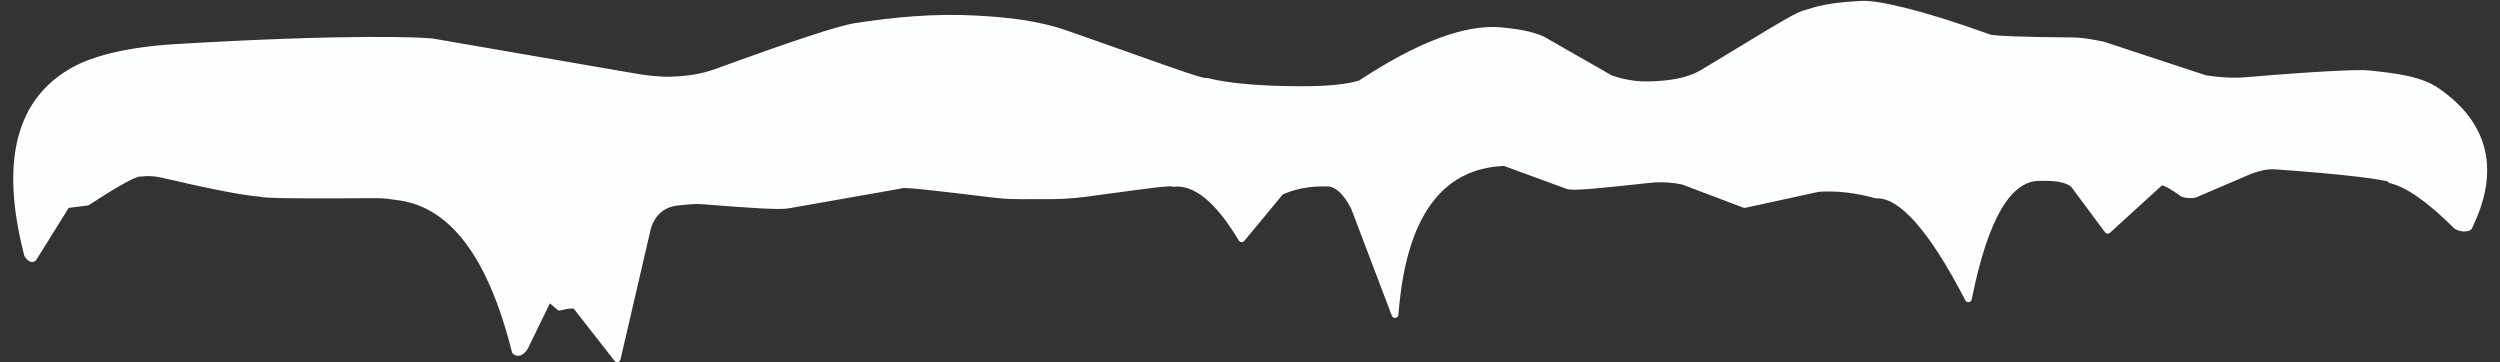 <?xml version="1.0" encoding="UTF-8" standalone="no"?><svg xmlns="http://www.w3.org/2000/svg" xmlns:xlink="http://www.w3.org/1999/xlink" fill="#ffffff" height="67.7" preserveAspectRatio="xMidYMid meet" version="1" viewBox="1044.6 725.5 467.1 67.7" width="467.1" zoomAndPan="magnify"><rect x="1044.6" y="725.5" width="467.1" height="67.7" fill="#333333" stroke="none"/><g><g id="change1_1"><path d="M1125.097,733.955L1125.097,733.955C1124.095,733.752,1110.002,733.062,1077.455,735.013L1077.455,735.013C1068.483,735.551,1062.43,737.214,1058.998,739.06L1058.998,739.06C1048.964,744.457,1045.86,755.441,1050.354,772.893L1050.267,772.699C1050.51,773.062,1050.656,773.179,1050.693,773.198L1050.693,773.198C1050.674,773.188,1050.541,773.148,1050.413,773.233L1050.412,773.234C1050.386,773.251,1050.374,773.267,1050.374,773.266L1050.374,773.266C1050.373,773.268,1050.377,773.262,1050.382,773.255L1050.381,773.257L1056.513,763.413C1056.613,763.251,1056.783,763.143,1056.972,763.119L1056.972,763.119L1060.814,762.633L1060.545,762.732C1066.096,759.097,1069.706,757.057,1070.97,757.221L1070.971,757.222C1070.996,757.225,1071.029,757.23,1071.052,757.235L1070.844,757.228C1071.951,757.083,1073.329,757.052,1074.917,757.419L1074.917,757.419C1083.607,759.429,1089.712,760.698,1093.346,760.99C1093.445,760.997,1093.542,761.029,1093.627,761.081L1093.627,761.081C1093.581,761.053,1093.55,761.044,1093.557,761.047L1093.557,761.047C1094.342,761.297,1101.374,761.333,1114.993,761.254L1114.993,761.254C1116.371,761.246,1117.633,761.43,1118.748,761.592L1118.748,761.592C1118.939,761.62,1119.135,761.648,1119.318,761.674L1119.318,761.674C1129.682,763.122,1136.997,773.062,1141.483,790.957L1141.278,790.627C1141.347,790.686,1141.435,790.848,1141.842,790.369L1141.842,790.369C1141.93,790.266,1142.02,790.145,1142.119,789.992L1142.081,790.06L1146.568,780.866C1146.655,780.688,1146.819,780.561,1147.013,780.522C1147.206,780.482,1147.407,780.535,1147.556,780.664L1147.556,780.664L1149.565,782.404L1148.992,782.269C1150.505,781.884,1151.795,781.694,1152.488,782.083L1152.488,782.083C1152.73,782.219,1152.929,782.438,1153.01,782.74L1152.897,782.512L1160.412,792.123L1159.292,792.371L1165.031,767.648L1165.053,767.574C1166.189,764.467,1168.335,762.857,1171.395,762.598L1171.395,762.598C1171.651,762.577,1171.915,762.549,1172.204,762.518L1172.204,762.518C1172.523,762.485,1172.847,762.451,1173.204,762.42L1173.204,762.42C1174.02,762.351,1174.932,762.31,1175.941,762.39L1175.94,762.39L1175.952,762.391L1175.952,762.391C1185.211,763.126,1190.394,763.458,1191.773,763.168L1191.793,763.164L1212.641,759.491L1212.165,759.871C1212.311,759.525,1212.662,759.444,1212.717,759.43L1212.717,759.43C1213.79,759.153,1219.821,759.881,1230.446,761.174L1230.446,761.174C1232.804,761.461,1235.005,761.45,1237.063,761.439L1237.063,761.439C1237.339,761.437,1237.608,761.436,1237.879,761.435L1237.879,761.435C1238.213,761.434,1238.574,761.435,1238.934,761.436L1238.934,761.436C1239.339,761.437,1239.72,761.438,1240.153,761.437L1240.153,761.437C1242.186,761.432,1244.548,761.375,1247.237,761.016L1247.237,761.016C1249.183,760.756,1250.946,760.517,1252.55,760.3L1252.55,760.3C1253.914,760.115,1255.022,759.965,1256.155,759.813L1256.155,759.813C1260.451,759.24,1263.149,758.907,1263.913,759.108L1263.914,759.109C1263.981,759.126,1264.069,759.156,1264.157,759.206L1263.772,759.125C1268.324,758.637,1272.767,762.446,1277.142,769.781L1276.106,769.701L1283.395,760.896C1283.457,760.821,1283.534,760.762,1283.622,760.722L1283.622,760.722C1286.069,759.613,1289.127,758.918,1292.783,759.071L1292.783,759.071C1294.991,759.163,1296.758,761.139,1298.208,763.951L1298.237,764.016L1305.84,784.042L1304.611,784.219C1306.034,765.652,1312.947,755.714,1325.67,755.225C1325.753,755.222,1325.835,755.235,1325.913,755.263L1325.913,755.263L1337.744,759.599L1337.761,759.606C1338.503,759.901,1343.115,759.431,1352.183,758.459L1352.183,758.459L1352.775,758.395L1352.775,758.395C1355.379,758.116,1357.528,758.401,1359.169,758.726L1359.27,758.755L1370.786,763.112L1370.425,763.085L1384.218,760.078L1384.311,760.065C1387.8,759.831,1391.479,760.252,1395.35,761.317L1395.156,761.295C1400.319,761.089,1406.224,768.048,1412.936,781.034L1411.747,781.201C1414.756,766.155,1419.172,758.187,1425.437,758.029L1425.453,758.029L1425.454,758.029L1425.438,758.029C1428.358,757.955,1430.76,758.118,1432.408,759.412C1432.452,759.447,1432.492,759.488,1432.526,759.533L1432.526,759.533L1438.92,768.135L1437.981,768.044L1447.654,759.22L1447.538,759.36C1447.717,759.065,1448.004,758.918,1448.296,758.877L1448.296,758.877C1448.954,758.785,1449.86,759.215,1450.839,759.809L1450.839,759.809C1451.417,760.159,1452.083,760.609,1452.838,761.156L1452.657,761.065C1453.209,761.24,1453.834,761.286,1454.543,761.186L1454.381,761.231L1464.897,756.73L1464.94,756.713C1466.41,756.206,1468.05,755.745,1469.798,755.871L1469.798,755.871C1483.025,756.818,1490.392,757.744,1491.504,758.401L1491.504,758.401C1491.556,758.432,1491.956,758.656,1491.923,759.119L1491.923,759.123C1491.914,759.234,1491.88,759.331,1491.835,759.412L1491.428,758.483C1494.849,759.302,1499.066,762.294,1504.057,767.28L1503.901,767.166C1504.576,767.518,1505.129,767.547,1505.615,767.356L1505.278,767.665C1510.297,757.575,1508.515,749.203,1499.486,743.014L1499.486,743.014C1496.636,741.06,1492.373,740.462,1486.98,739.917L1486.98,739.917C1485.3,739.747,1477.809,740.054,1464.273,741.199L1464.273,741.199C1461.575,741.427,1459.004,741.198,1456.585,740.841L1456.479,740.816L1437.326,734.513L1437.395,734.532C1435.409,734.118,1433.637,733.792,1432.027,733.778L1432.027,733.778C1422.367,733.693,1416.968,733.493,1416.013,733.148L1416.013,733.148C1402.989,728.449,1395.171,726.787,1392.466,726.936L1392.471,726.935L1392.468,726.935L1392.463,726.936C1388.894,727.131,1385.521,727.426,1382.29,728.6C1382.205,728.631,1382.113,728.643,1382.023,728.636L1382.023,728.636C1382.033,728.637,1382.037,728.637,1382.038,728.637L1382.038,728.637C1381.287,728.668,1377.609,730.87,1370.35,735.275L1370.35,735.275C1368.273,736.536,1365.846,738.009,1363.204,739.598L1363.204,739.598C1360.173,741.421,1356.504,741.885,1352.807,741.983L1352.807,741.983C1350.22,742.052,1347.707,741.633,1345.268,740.771L1345.165,740.724L1332.43,733.445L1332.49,733.475C1330.423,732.568,1327.935,732.164,1324.991,731.882L1324.991,731.882C1318.835,731.293,1310.246,734.347,1299.116,741.68C1299.064,741.714,1299.008,741.74,1298.949,741.758L1298.949,741.758C1296.288,742.557,1292.447,742.907,1287.47,742.886L1287.47,742.886C1279.886,742.854,1274.011,742.351,1269.875,741.307L1270.262,741.283C1270.151,741.326,1270.044,741.34,1269.967,741.345L1269.967,741.345C1268.92,741.408,1264.33,739.762,1256.471,736.974L1256.471,736.974C1252.869,735.696,1248.524,734.154,1243.442,732.384L1243.442,732.384C1238.284,730.588,1232.731,729.999,1227.07,729.685L1227.07,729.685C1219.168,729.247,1211.677,729.972,1204.48,731.094L1204.48,731.094C1201.509,731.557,1193.017,734.358,1178.743,739.571L1178.743,739.571C1175.661,740.697,1172.705,741.001,1170.108,741.101L1170.108,741.101C1167.975,741.183,1165.3,740.904,1162.099,740.319L1162.105,740.32L1125.086,733.925C1124.739,733.865,1124.507,733.537,1124.567,733.19C1124.627,732.844,1124.956,732.612,1125.302,732.672L1125.302,732.672L1162.322,739.067L1162.327,739.068C1165.489,739.646,1168.06,739.907,1170.059,739.83L1170.059,739.83C1172.596,739.732,1175.403,739.437,1178.307,738.376L1178.307,738.376C1192.518,733.186,1201.157,730.325,1204.284,729.837L1204.284,729.837C1211.53,728.708,1219.118,727.971,1227.14,728.415L1227.14,728.415C1232.828,728.731,1238.527,729.326,1243.86,731.183L1243.86,731.183C1248.931,732.949,1253.31,734.502,1256.897,735.775L1256.897,735.775C1265.023,738.658,1269.186,740.117,1269.89,740.075L1269.89,740.075C1269.897,740.074,1269.858,740.075,1269.8,740.098C1269.923,740.05,1270.058,740.042,1270.186,740.074L1270.186,740.074C1274.169,741.079,1279.922,741.582,1287.476,741.614L1287.476,741.614C1292.421,741.635,1296.108,741.283,1298.583,740.54L1298.416,740.618C1309.592,733.255,1318.498,729.983,1325.112,730.616L1325.112,730.616C1328.076,730.9,1330.737,731.316,1333.001,732.31L1333.061,732.34L1345.796,739.619L1345.692,739.572C1347.991,740.385,1350.349,740.776,1352.773,740.711L1352.773,740.711C1356.422,740.615,1359.812,740.154,1362.548,738.508L1362.548,738.508C1365.175,736.928,1367.626,735.441,1369.69,734.188L1369.69,734.188C1376.648,729.965,1380.801,727.415,1381.986,727.366L1381.985,727.366C1382.03,727.364,1382.075,727.365,1382.122,727.368L1381.855,727.405C1385.278,726.16,1388.819,725.862,1392.394,725.666L1392.389,725.666L1392.392,725.666L1392.397,725.665C1395.401,725.501,1403.463,727.268,1416.445,731.952L1416.445,731.952C1417.132,732.2,1422.185,732.419,1432.039,732.506L1432.039,732.506C1433.79,732.521,1435.674,732.874,1437.654,733.286L1437.723,733.305L1456.877,739.607L1456.771,739.582C1459.141,739.933,1461.606,740.148,1464.165,739.932L1464.165,739.932C1477.643,738.792,1485.28,738.467,1487.108,738.651L1487.108,738.651C1492.42,739.188,1497.038,739.793,1500.206,741.965L1500.206,741.965C1509.81,748.549,1511.689,757.633,1506.416,768.232C1506.346,768.373,1506.226,768.483,1506.079,768.541L1506.079,768.541C1505.178,768.893,1504.238,768.776,1503.313,768.294C1503.256,768.264,1503.203,768.225,1503.158,768.18L1503.158,768.18C1498.186,763.212,1494.183,760.451,1491.132,759.72C1490.938,759.674,1490.777,759.539,1490.697,759.357C1490.617,759.174,1490.627,758.965,1490.725,758.791L1490.725,758.791C1490.69,758.853,1490.661,758.934,1490.655,759.025L1490.654,759.028C1490.627,759.414,1490.955,759.554,1490.857,759.496L1490.857,759.496C1490.082,759.038,1483.183,758.104,1469.707,757.139L1469.707,757.139C1468.228,757.033,1466.792,757.42,1465.354,757.916L1465.397,757.899L1454.882,762.4C1454.83,762.422,1454.776,762.437,1454.721,762.445L1454.721,762.445C1453.854,762.568,1453.033,762.518,1452.273,762.277C1452.208,762.257,1452.147,762.226,1452.092,762.186L1452.092,762.186C1451.355,761.652,1450.718,761.223,1450.179,760.896L1450.179,760.896C1449.116,760.252,1448.606,760.118,1448.472,760.137L1448.472,760.137C1448.486,760.135,1448.572,760.11,1448.626,760.019C1448.594,760.072,1448.556,760.119,1448.511,760.16L1448.511,760.16L1438.838,768.984C1438.705,769.105,1438.528,769.164,1438.349,769.147C1438.17,769.13,1438.006,769.038,1437.899,768.893L1437.899,768.893L1431.505,760.292L1431.623,760.413C1430.381,759.437,1428.438,759.226,1425.47,759.3L1425.454,759.301L1425.453,759.301L1425.468,759.3C1420.371,759.429,1416.062,766.111,1412.994,781.451C1412.941,781.715,1412.727,781.918,1412.459,781.956C1412.192,781.993,1411.93,781.858,1411.806,781.618L1411.806,781.618C1404.959,768.37,1399.405,762.398,1395.206,762.566C1395.141,762.569,1395.075,762.561,1395.012,762.544L1395.012,762.544C1391.258,761.511,1387.722,761.111,1384.396,761.334L1384.489,761.321L1370.696,764.328C1370.576,764.354,1370.45,764.345,1370.335,764.301L1370.335,764.301L1358.82,759.944L1358.922,759.973C1357.356,759.663,1355.344,759.399,1352.911,759.66L1352.911,759.66L1352.319,759.723L1352.319,759.723C1343.59,760.659,1338.421,761.238,1337.29,760.787L1337.306,760.794L1325.476,756.457L1325.719,756.496C1314.007,756.946,1307.287,765.946,1305.88,784.316C1305.857,784.613,1305.631,784.855,1305.336,784.897C1305.042,784.939,1304.757,784.772,1304.651,784.493L1304.651,784.493L1297.048,764.468L1297.077,764.534C1295.636,761.739,1294.168,760.401,1292.729,760.341L1292.729,760.341C1289.269,760.197,1286.409,760.855,1284.148,761.88L1284.375,761.707L1277.085,770.512C1276.954,770.671,1276.753,770.757,1276.547,770.741C1276.341,770.725,1276.155,770.61,1276.049,770.433L1276.049,770.433C1271.668,763.085,1267.606,759.993,1263.907,760.39C1263.774,760.404,1263.639,760.376,1263.523,760.309L1263.523,760.309C1263.564,760.333,1263.592,760.339,1263.588,760.338L1263.588,760.338C1263.145,760.221,1260.849,760.47,1256.323,761.074L1256.323,761.074C1255.161,761.229,1254.115,761.371,1252.72,761.56L1252.72,761.56C1251.092,761.781,1249.378,762.013,1247.406,762.277L1247.406,762.277C1244.638,762.646,1242.211,762.704,1240.157,762.709L1240.157,762.709C1239.752,762.71,1239.302,762.709,1238.93,762.708L1238.93,762.708C1238.539,762.707,1238.244,762.706,1237.882,762.707L1237.882,762.707C1237.616,762.708,1237.344,762.709,1237.07,762.711L1237.07,762.711C1235.019,762.722,1232.742,762.735,1230.292,762.437L1230.292,762.437C1219.404,761.111,1213.798,760.464,1213.035,760.662L1213.035,760.662C1212.948,760.684,1213.216,760.651,1213.337,760.365C1213.253,760.563,1213.074,760.707,1212.861,760.744L1212.861,760.744L1192.014,764.417L1192.035,764.413C1190.421,764.752,1184.953,764.381,1175.852,763.659L1175.852,763.659L1175.841,763.659L1175.84,763.658C1174.926,763.586,1174.089,763.622,1173.312,763.688L1173.312,763.688C1172.974,763.716,1172.652,763.75,1172.337,763.783L1172.337,763.783C1172.053,763.813,1171.77,763.843,1171.502,763.866L1171.502,763.865C1168.95,764.082,1167.219,765.355,1166.248,768.011L1166.27,767.936L1160.531,792.659C1160.476,792.897,1160.288,793.083,1160.049,793.136C1159.81,793.189,1159.561,793.1,1159.41,792.907L1159.41,792.907L1151.895,783.296C1151.842,783.229,1151.803,783.151,1151.781,783.069L1151.781,783.069C1151.802,783.145,1151.855,783.187,1151.865,783.192L1151.865,783.192C1151.704,783.101,1150.976,783.076,1149.306,783.501C1149.104,783.553,1148.89,783.502,1148.733,783.366L1148.733,783.366L1146.723,781.625L1147.711,781.424L1143.224,790.618L1143.186,790.685C1143.063,790.874,1142.941,791.04,1142.812,791.193L1142.812,791.193C1142.185,791.931,1141.299,792.314,1140.454,791.597C1140.353,791.511,1140.281,791.395,1140.249,791.267L1140.249,791.267C1135.78,773.436,1128.659,764.264,1119.142,762.933L1119.142,762.933C1118.927,762.903,1118.783,762.882,1118.565,762.851L1118.565,762.851C1117.442,762.688,1116.269,762.518,1115.0,762.526L1115.0,762.526C1101.601,762.604,1094.211,762.59,1093.171,762.259L1093.171,762.259C1093.119,762.242,1093.041,762.214,1092.963,762.166L1093.244,762.257C1089.498,761.957,1083.294,760.662,1074.63,758.659L1074.63,758.659C1073.221,758.333,1072.0,758.359,1071.01,758.489C1070.94,758.498,1070.87,758.496,1070.802,758.482L1070.802,758.482C1070.807,758.483,1070.801,758.482,1070.805,758.483L1070.806,758.483C1070.147,758.397,1067.093,759.965,1061.242,763.796C1061.161,763.849,1061.069,763.883,1060.973,763.895L1060.973,763.895L1057.132,764.38L1057.592,764.086L1051.46,773.929L1051.459,773.931C1051.433,773.972,1051.403,774.016,1051.37,774.058L1051.37,774.058C1051.303,774.142,1051.221,774.223,1051.12,774.291L1051.119,774.291C1050.778,774.519,1050.402,774.479,1050.109,774.328L1050.109,774.328C1049.763,774.149,1049.467,773.792,1049.209,773.405C1049.17,773.345,1049.14,773.28,1049.123,773.21L1049.123,773.21C1044.575,755.55,1047.58,743.757,1058.396,737.94L1058.396,737.94C1062.055,735.972,1068.314,734.287,1077.379,733.743L1077.379,733.743C1109.869,731.796,1124.149,732.466,1125.349,732.708C1125.693,732.777,1125.916,733.113,1125.847,733.457C1125.777,733.801,1125.442,734.024,1125.097,733.955 Z"/></g><g fill="#fcfeff" id="change2_1"><path d="M1384.33,760.287L1384.329,760.287L1384.328,760.287L1384.33,760.287 Z M1392.819,726.703C1392.691,726.703,1392.567,726.707,1392.454,726.713L1392.452,726.713L1392.449,726.713L1392.45,726.713C1388.88,726.909,1385.478,727.204,1382.214,728.39C1382.169,728.407,1382.121,728.415,1382.073,728.415L1382.066,728.415L1382.057,728.415L1382.045,728.415L1382.043,728.415L1382.013,728.415C1381.166,728.47,1377.41,730.73,1370.234,735.084C1368.171,736.337,1365.717,737.826,1363.089,739.407C1360.11,741.199,1356.489,741.662,1352.801,741.76C1352.621,741.765,1352.438,741.767,1352.259,741.767C1349.898,741.767,1347.6,741.357,1345.364,740.568L1345.361,740.568L1345.266,740.525L1332.594,733.282L1332.602,733.282C1332.595,733.278,1332.588,733.274,1332.58,733.271C1330.478,732.348,1327.959,731.942,1325.012,731.66C1324.51,731.612,1323.993,731.588,1323.461,731.588C1317.373,731.588,1309.24,734.743,1298.993,741.493C1298.96,741.515,1298.922,741.533,1298.884,741.544C1296.331,742.312,1292.657,742.664,1287.889,742.664C1287.722,742.664,1287.64,742.664,1287.471,742.663C1279.977,742.632,1274.169,742.139,1270.068,741.126L1270.031,741.12L1270.018,741.12L1269.982,741.12C1269.964,741.121,1269.971,741.121,1269.953,741.122L1269.953,741.122C1269.94,741.123,1269.921,741.123,1269.905,741.123C1268.844,741.123,1264.642,739.637,1257.423,737.075L1256.546,736.763C1252.94,735.484,1248.602,733.945,1243.515,732.174C1238.326,730.366,1232.749,729.777,1227.082,729.463C1225.479,729.374,1223.907,729.333,1222.336,729.333C1216.141,729.333,1210.198,729.977,1204.446,730.874C1201.448,731.341,1192.929,734.153,1178.666,739.362C1175.616,740.476,1172.687,740.778,1170.099,740.878C1169.856,740.887,1169.611,740.892,1169.353,740.892C1167.385,740.892,1164.997,740.62,1162.192,740.111L1162.18,740.111C1162.168,740.106,1162.156,740.103,1162.143,740.101L1125.344,733.745L1125.325,733.742L1125.314,733.741L1125.27,733.742C1125.254,733.743,1125.24,733.744,1125.224,733.744C1125.197,733.744,1125.169,733.741,1125.141,733.736L1125.141,733.736C1124.659,733.639,1121.477,733.447,1115.127,733.447C1107.481,733.447,1095.208,733.725,1077.441,734.79C1068.453,735.329,1062.364,736.996,1058.893,738.863C1058.879,738.871,1058.865,738.88,1058.853,738.89L1058.843,738.89C1048.728,744.361,1045.652,755.453,1050.117,772.865C1050.131,772.924,1050.169,772.971,1050.217,773.001L1050.207,773.001C1050.26,773.073,1050.306,773.13,1050.349,773.181C1050.392,773.231,1050.455,773.259,1050.519,773.259C1050.545,773.259,1050.571,773.254,1050.596,773.245C1050.644,773.227,1050.683,773.194,1050.709,773.153L1050.708,773.153L1056.702,763.531L1056.702,763.531C1056.767,763.426,1056.877,763.355,1057,763.34L1060.68,762.876L1060.686,762.875L1060.788,762.84C1066.1,759.366,1069.528,757.435,1070.818,757.435C1070.85,757.435,1070.881,757.437,1070.904,757.44C1070.912,757.441,1070.921,757.441,1070.93,757.441C1070.941,757.441,1070.953,757.44,1070.964,757.438L1070.957,757.438C1071.39,757.385,1071.86,757.35,1072.369,757.35C1073.124,757.35,1073.96,757.427,1074.867,757.637L1074.867,757.637L1074.87,757.637C1083.554,759.645,1089.675,760.919,1093.328,761.212C1093.383,761.216,1093.433,761.231,1093.48,761.255C1093.512,761.272,1093.548,761.281,1093.584,761.281L1093.571,761.281C1094.336,761.451,1097.93,761.514,1104.383,761.514C1107.303,761.514,1110.865,761.501,1114.994,761.477L1114.994,761.477C1115.031,761.477,1115.032,761.477,1115.049,761.477L1115.08,761.477C1116.402,761.477,1117.612,761.652,1118.704,761.811L1118.716,761.813L1118.716,761.813C1118.731,761.815,1118.758,761.819,1118.758,761.819L1118.759,761.819C1118.928,761.844,1119.126,761.872,1119.287,761.895C1129.454,763.316,1136.714,773.034,1141.202,790.757C1141.227,790.857,1141.317,790.926,1141.418,790.926C1141.426,790.926,1141.435,790.925,1141.443,790.924L1141.431,790.924C1141.463,790.923,1141.493,790.917,1141.524,790.908L1141.524,790.908C1141.674,790.864,1141.828,790.731,1142.012,790.515C1142.013,790.514,1142.014,790.513,1142.015,790.512L1142.014,790.512L1142.015,790.51C1142.085,790.427,1142.149,790.345,1142.219,790.244L1142.207,790.244C1142.238,790.222,1142.264,790.193,1142.281,790.158L1146.769,780.964L1146.769,780.964C1146.825,780.848,1146.931,780.766,1147.057,780.74L1147.057,780.74C1147.085,780.735,1147.112,780.732,1147.14,780.732C1147.238,780.732,1147.334,780.767,1147.41,780.833L1149.17,782.358C1149.211,782.394,1149.264,782.412,1149.316,782.412C1149.335,782.412,1149.354,782.41,1149.372,782.405L1149.368,782.405C1150.165,782.214,1150.874,782.092,1151.442,782.092C1151.848,782.092,1152.159,782.154,1152.378,782.278L1152.402,782.285L1152.391,782.285C1152.557,782.381,1152.691,782.522,1152.764,782.706C1152.784,782.756,1152.82,782.796,1152.866,782.82L1152.854,782.82L1159.417,791.213C1159.46,791.267,1159.525,791.298,1159.593,791.298C1159.609,791.298,1159.625,791.297,1159.641,791.293C1159.725,791.275,1159.791,791.209,1159.81,791.126L1165.247,767.705L1165.267,767.638L1165.267,767.638C1166.376,764.618,1168.447,763.072,1171.414,762.82C1171.416,762.82,1171.417,762.82,1171.419,762.82C1171.649,762.8,1171.903,762.774,1172.161,762.747L1172.161,762.747C1172.162,762.747,1172.231,762.74,1172.258,762.737L1172.258,762.737C1172.573,762.704,1172.874,762.672,1173.223,762.643C1173.715,762.601,1174.247,762.57,1174.807,762.57C1175.166,762.57,1175.535,762.582,1175.922,762.614C1175.928,762.614,1175.934,762.615,1175.94,762.615L1175.944,762.615C1182.939,763.169,1187.617,763.495,1190.084,763.495C1190.873,763.495,1191.455,763.462,1191.816,763.387L1191.815,763.387L1191.834,763.383L1212.499,759.744L1212.501,759.744L1212.503,759.743L1212.51,759.742L1212.505,759.743L1212.593,759.716C1212.659,759.678,1212.718,759.66,1212.752,759.652L1212.745,759.652L1212.771,759.647L1212.772,759.646L1212.773,759.646C1212.897,759.614,1213.123,759.595,1213.475,759.595C1215.581,759.595,1221.296,760.285,1230.419,761.395C1232.335,761.629,1234.147,761.666,1235.855,761.666C1236.23,761.666,1236.701,761.664,1237.064,761.662L1237.065,761.662L1237.128,761.661L1237.191,761.661L1237.191,761.661C1237.47,761.66,1237.604,761.659,1237.88,761.658C1238.005,761.658,1238.038,761.658,1238.167,761.658C1238.477,761.658,1238.556,761.658,1238.874,761.659L1238.874,761.659L1238.933,761.659L1238.933,761.659C1239.136,761.66,1239.567,761.661,1239.774,761.661C1239.836,761.661,1240.084,761.66,1240.154,761.66L1240.154,761.66C1242.19,761.655,1244.564,761.598,1247.267,761.237C1249.185,760.981,1251.004,760.735,1252.58,760.521L1252.58,760.521C1252.635,760.513,1252.707,760.504,1252.761,760.496C1254.114,760.313,1255.031,760.188,1256.184,760.034L1256.184,760.034L1256.202,760.032L1256.202,760.032C1259.64,759.573,1262.03,759.272,1263.227,759.272C1263.527,759.272,1263.733,759.292,1263.856,759.324L1263.853,759.324C1263.876,759.331,1263.898,759.335,1263.921,759.335C1263.931,759.335,1263.94,759.334,1263.95,759.333L1263.941,759.333C1264.143,759.315,1264.347,759.306,1264.55,759.306C1268.541,759.306,1272.514,762.706,1276.486,769.131C1276.527,769.198,1276.6,769.237,1276.676,769.237C1276.696,769.237,1276.716,769.234,1276.737,769.228C1276.782,769.216,1276.82,769.19,1276.848,769.155L1276.847,769.155L1283.567,761.038L1283.581,761.019L1283.581,761.019L1283.584,761.019C1283.621,760.979,1283.665,760.948,1283.715,760.925C1285.906,759.932,1288.6,759.273,1291.787,759.273C1292.116,759.273,1292.433,759.279,1292.773,759.293C1294.847,759.38,1296.561,761.244,1298.009,764.053L1298.009,764.053L1298.031,764.102L1304.659,781.561C1304.693,781.649,1304.777,781.705,1304.868,781.705C1304.881,781.705,1304.895,781.704,1304.908,781.702C1305.014,781.682,1305.091,781.59,1305.091,781.482L1305.091,781.481L1305.092,781.481C1306.968,764.735,1313.768,755.905,1325.678,755.448L1325.678,755.448C1325.685,755.447,1325.689,755.447,1325.694,755.447C1325.742,755.447,1325.791,755.456,1325.837,755.473L1325.836,755.473L1337.667,759.809L1337.665,759.808L1337.681,759.814L1337.681,759.814C1337.876,759.891,1338.222,759.916,1338.674,759.916C1340.542,759.916,1344.959,759.458,1352.207,758.681L1352.799,758.617L1352.803,758.617L1352.804,758.617C1353.535,758.539,1354.237,758.505,1354.892,758.505C1356.545,758.505,1357.962,758.714,1359.125,758.945L1359.122,758.945L1359.2,758.967L1370.53,763.255C1370.556,763.264,1370.582,763.269,1370.609,763.269C1370.627,763.269,1370.644,763.267,1370.661,763.263L1370.657,763.263L1384.257,760.298L1384.342,760.286L1384.352,760.286C1384.962,760.246,1385.577,760.225,1386.2,760.225C1389.07,760.225,1392.07,760.654,1395.198,761.508C1395.217,761.514,1395.237,761.516,1395.257,761.516C1395.264,761.516,1395.272,761.516,1395.279,761.515L1395.265,761.515C1395.316,761.514,1395.326,761.514,1395.379,761.514C1400.117,761.514,1405.617,767.733,1411.912,779.563C1411.951,779.637,1412.028,779.681,1412.109,779.681C1412.127,779.681,1412.145,779.679,1412.163,779.674C1412.262,779.65,1412.332,779.561,1412.332,779.458L1412.332,779.457L1412.337,779.457C1415.344,765.526,1419.63,758.398,1425.442,758.253C1425.447,758.253,1425.453,758.252,1425.458,758.252L1425.443,758.252C1425.807,758.243,1426.168,758.237,1426.514,758.237C1428.946,758.237,1430.894,758.507,1432.27,759.588C1432.299,759.61,1432.325,759.637,1432.347,759.666L1438.321,767.703C1438.359,767.754,1438.416,767.786,1438.479,767.792C1438.486,767.793,1438.493,767.793,1438.5,767.793C1438.556,767.793,1438.609,767.773,1438.651,767.735L1447.709,759.472L1447.723,759.472C1447.735,759.461,1447.747,759.448,1447.757,759.434C1447.894,759.235,1448.103,759.13,1448.326,759.098L1448.332,759.097L1448.333,759.097L1448.334,759.097C1448.382,759.091,1448.429,759.088,1448.481,759.088C1449.048,759.088,1449.827,759.456,1450.723,759.999C1451.278,760.336,1451.907,760.759,1452.63,761.281C1452.668,761.309,1452.714,761.324,1452.76,761.324L1452.749,761.324C1453.086,761.414,1453.446,761.461,1453.831,761.461C1454.035,761.461,1454.249,761.447,1454.466,761.422L1454.47,761.422L1454.543,761.404L1464.981,756.937L1465.02,756.921L1465.021,756.921C1466.318,756.475,1467.724,756.073,1469.211,756.073C1469.4,756.073,1469.591,756.079,1469.782,756.093C1483.052,757.043,1490.338,757.971,1491.391,758.593L1491.391,758.593C1491.395,758.595,1491.408,758.603,1491.408,758.603L1491.408,758.603C1491.436,758.62,1491.494,758.658,1491.55,758.716C1491.592,758.759,1491.65,758.783,1491.71,758.783L1491.698,758.783C1494.987,759.69,1499.039,762.591,1503.841,767.381C1503.879,767.418,1503.928,767.441,1503.98,767.445L1503.965,767.445C1504.332,767.615,1504.676,767.696,1505.002,767.696C1505.143,767.696,1505.278,767.681,1505.409,767.653L1505.408,767.653C1505.488,767.647,1505.559,767.6,1505.594,767.528C1510.514,757.452,1508.67,749.04,1499.612,742.83C1496.706,740.838,1492.381,740.238,1487.002,739.695C1486.707,739.665,1486.258,739.65,1485.647,739.65C1482.611,739.65,1475.525,740.023,1464.254,740.977C1463.509,741.04,1462.785,741.067,1462.059,741.067C1460.184,741.067,1458.378,740.88,1456.642,740.624L1456.636,740.624L1456.54,740.601L1437.537,734.349L1437.522,734.349C1437.498,734.332,1437.47,734.32,1437.44,734.313C1435.456,733.9,1433.664,733.569,1432.029,733.555C1422.336,733.47,1416.996,733.266,1416.089,732.938C1403.593,728.43,1395.856,726.703,1392.819,726.703 Z"/></g></g></svg>